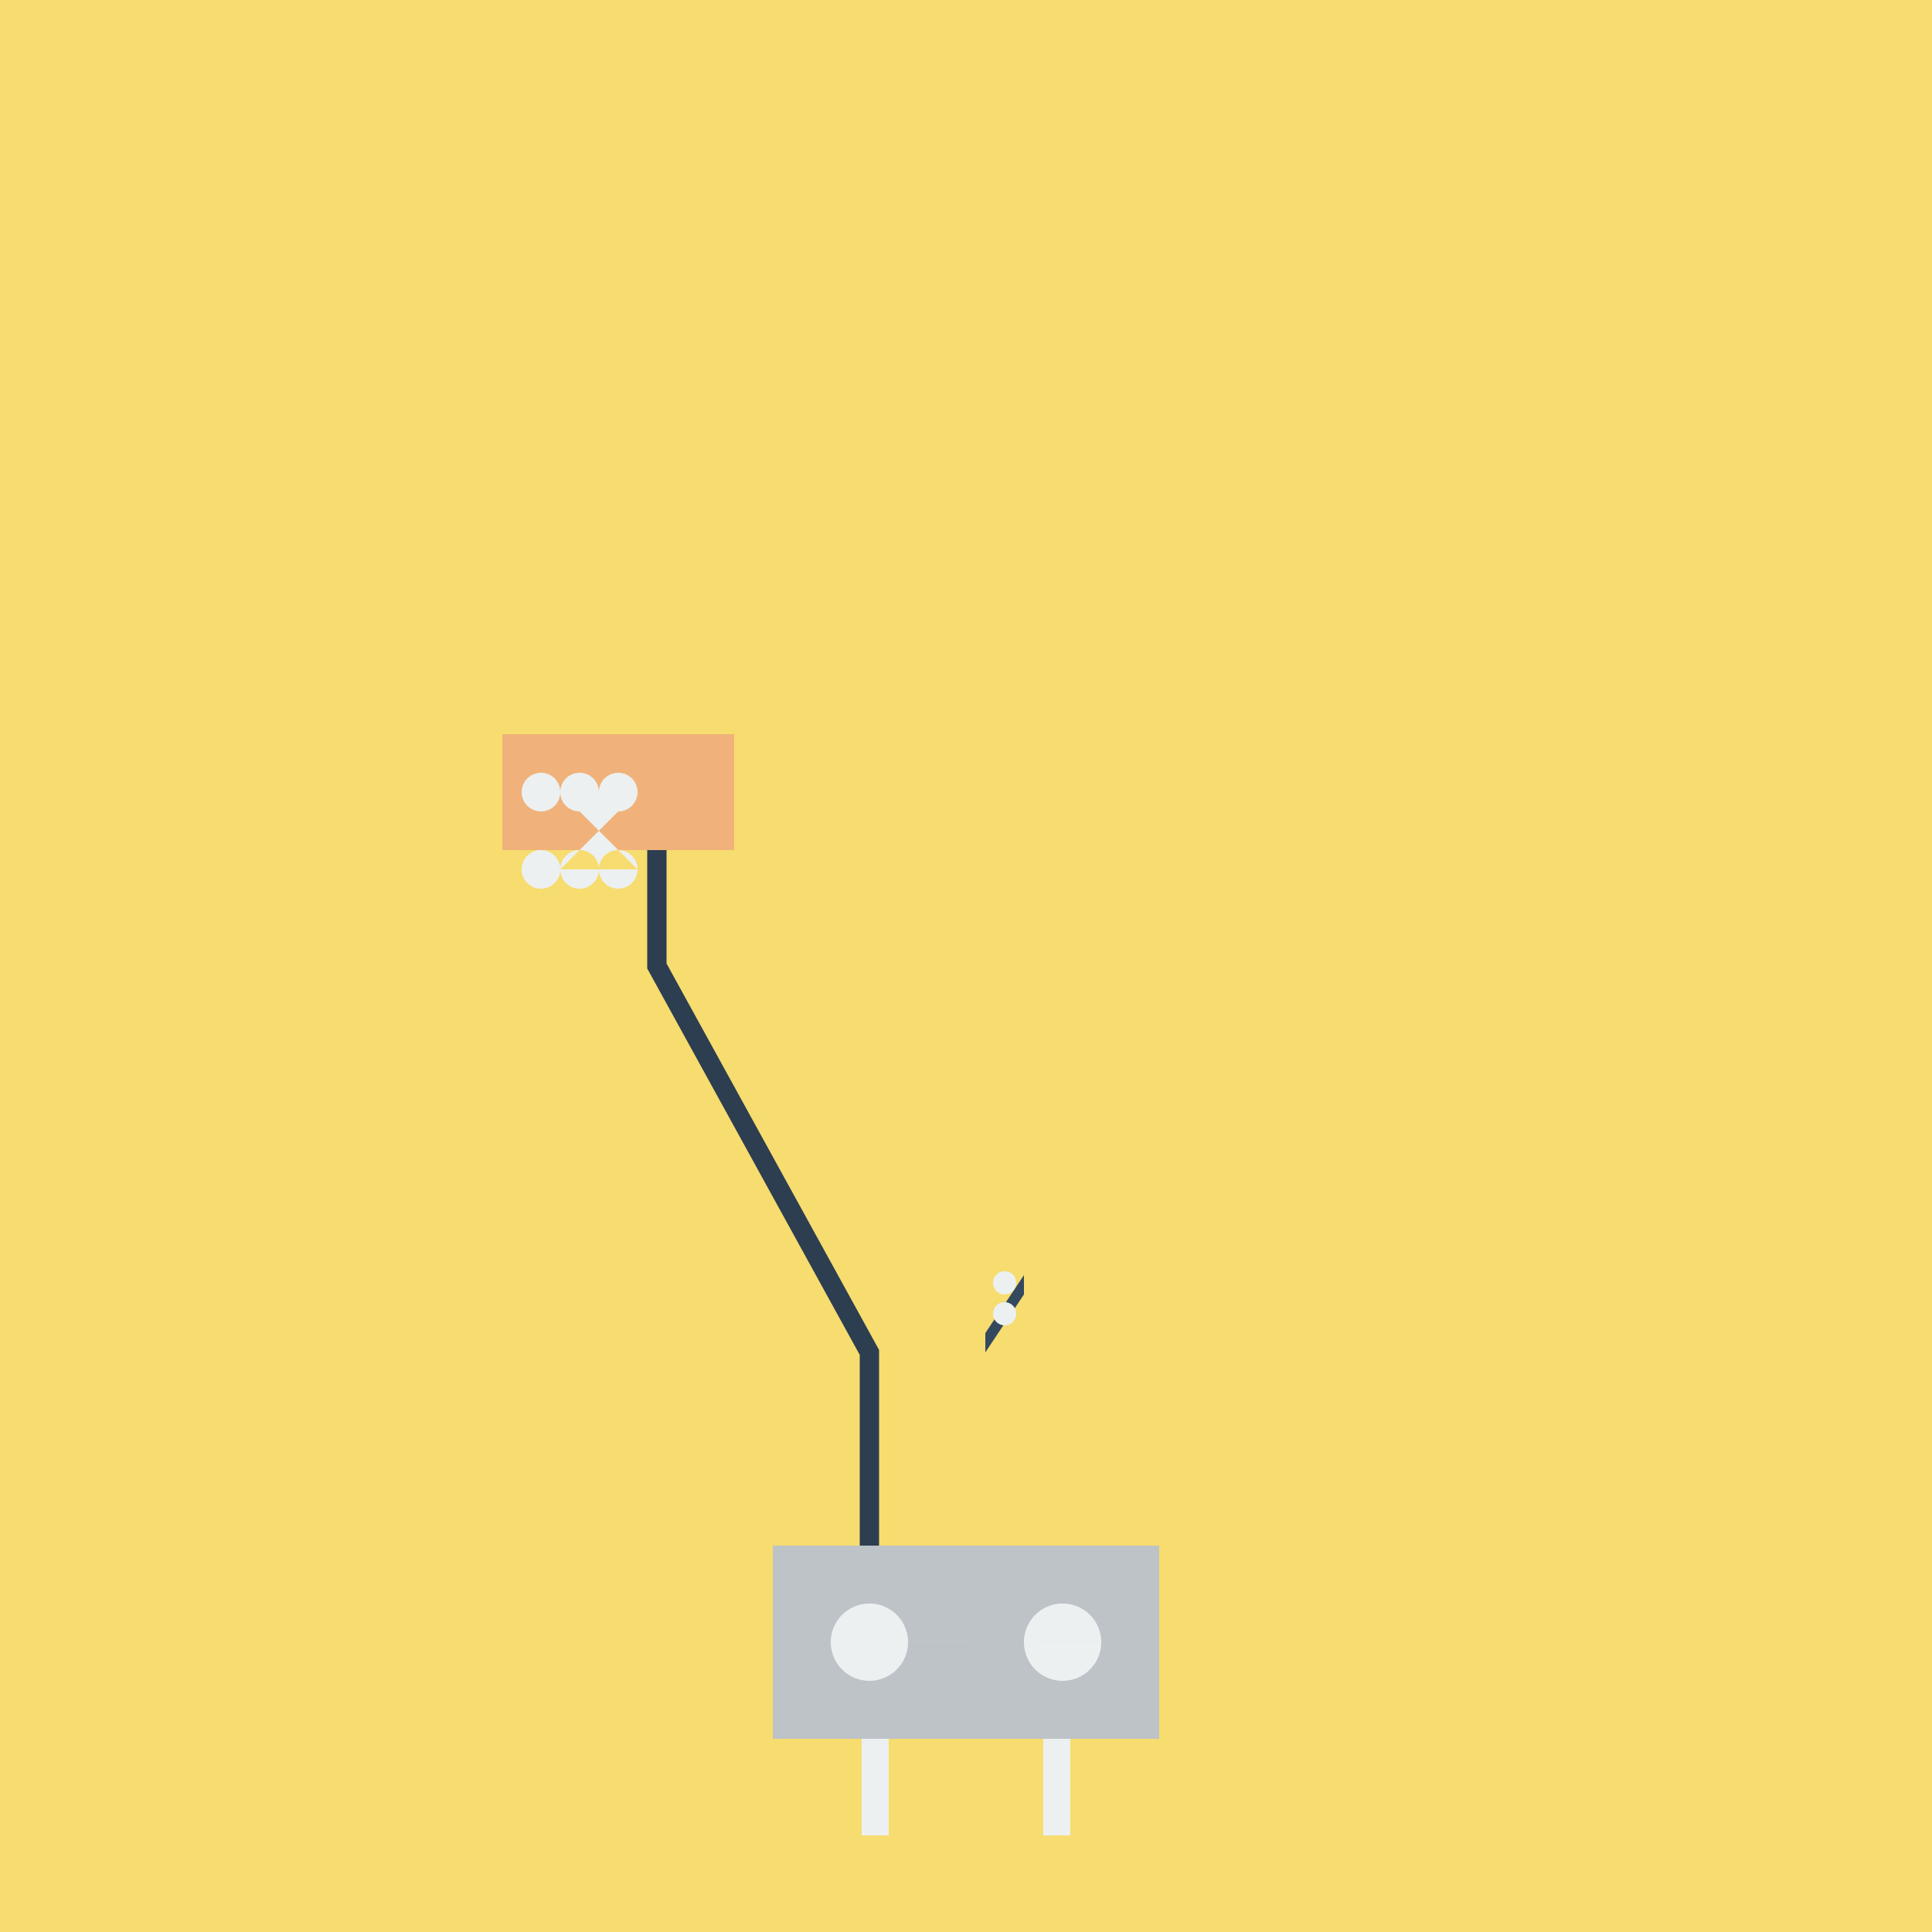 <!--

Generated by DrawGPT.
Free, open source, AI generated images in SVG, PNG, and HTML Canvas format.
https://drawgpt.ai

Created: 2023-09-26T07:40:09.615Z
Link: https://drawgpt.ai/prompt/35892/

-->
<svg xmlns="http://www.w3.org/2000/svg" xmlns:xlink="http://www.w3.org/1999/xlink" width="500" height="500"><defs/><g><rect fill="#F7DC6F" stroke="none" x="0" y="0" width="512" height="512"/><rect fill="#BDC3C7" stroke="none" x="200" y="400" width="100" height="50"/><path fill="#ECF0F1" stroke="none" paint-order="stroke fill markers" d=" M 235 425 A 10 10 0 1 1 235 424.99 L 285 425 A 10 10 0 1 1 285 424.99"/><rect fill="#ECF0F1" stroke="none" x="223" y="450" width="7" height="25"/><rect fill="#ECF0F1" stroke="none" x="270" y="450" width="7" height="25"/><path fill="none" stroke="#2C3E50" paint-order="fill stroke markers" d=" M 225 400 L 225 350 L 170 250 L 170 200" stroke-miterlimit="10" stroke-width="5" stroke-dasharray=""/><rect fill="#F0B27A" stroke="none" x="130" y="190" width="60" height="30"/><path fill="#ECF0F1" stroke="none" paint-order="stroke fill markers" d=" M 145 205 A 5 5 0 1 1 145 204.995 L 155 205 A 5 5 0 1 1 155 204.995 L 165 205 A 5 5 0 1 1 165 204.995 L 145 225 A 5 5 0 1 1 145 224.995 L 155 225 A 5 5 0 1 1 155 224.995 L 165 225 A 5 5 0 1 1 165 224.995"/><path fill="#34495E" stroke="none" paint-order="stroke fill markers" d=" M 255 350 L 265 335 L 265 330 L 255 345 L 255 350"/><path fill="#ECF0F1" stroke="none" paint-order="stroke fill markers" d=" M 263 340 A 3 3 0 1 1 263 339.997 L 263 332 A 3 3 0 1 1 263 331.997"/></g></svg>